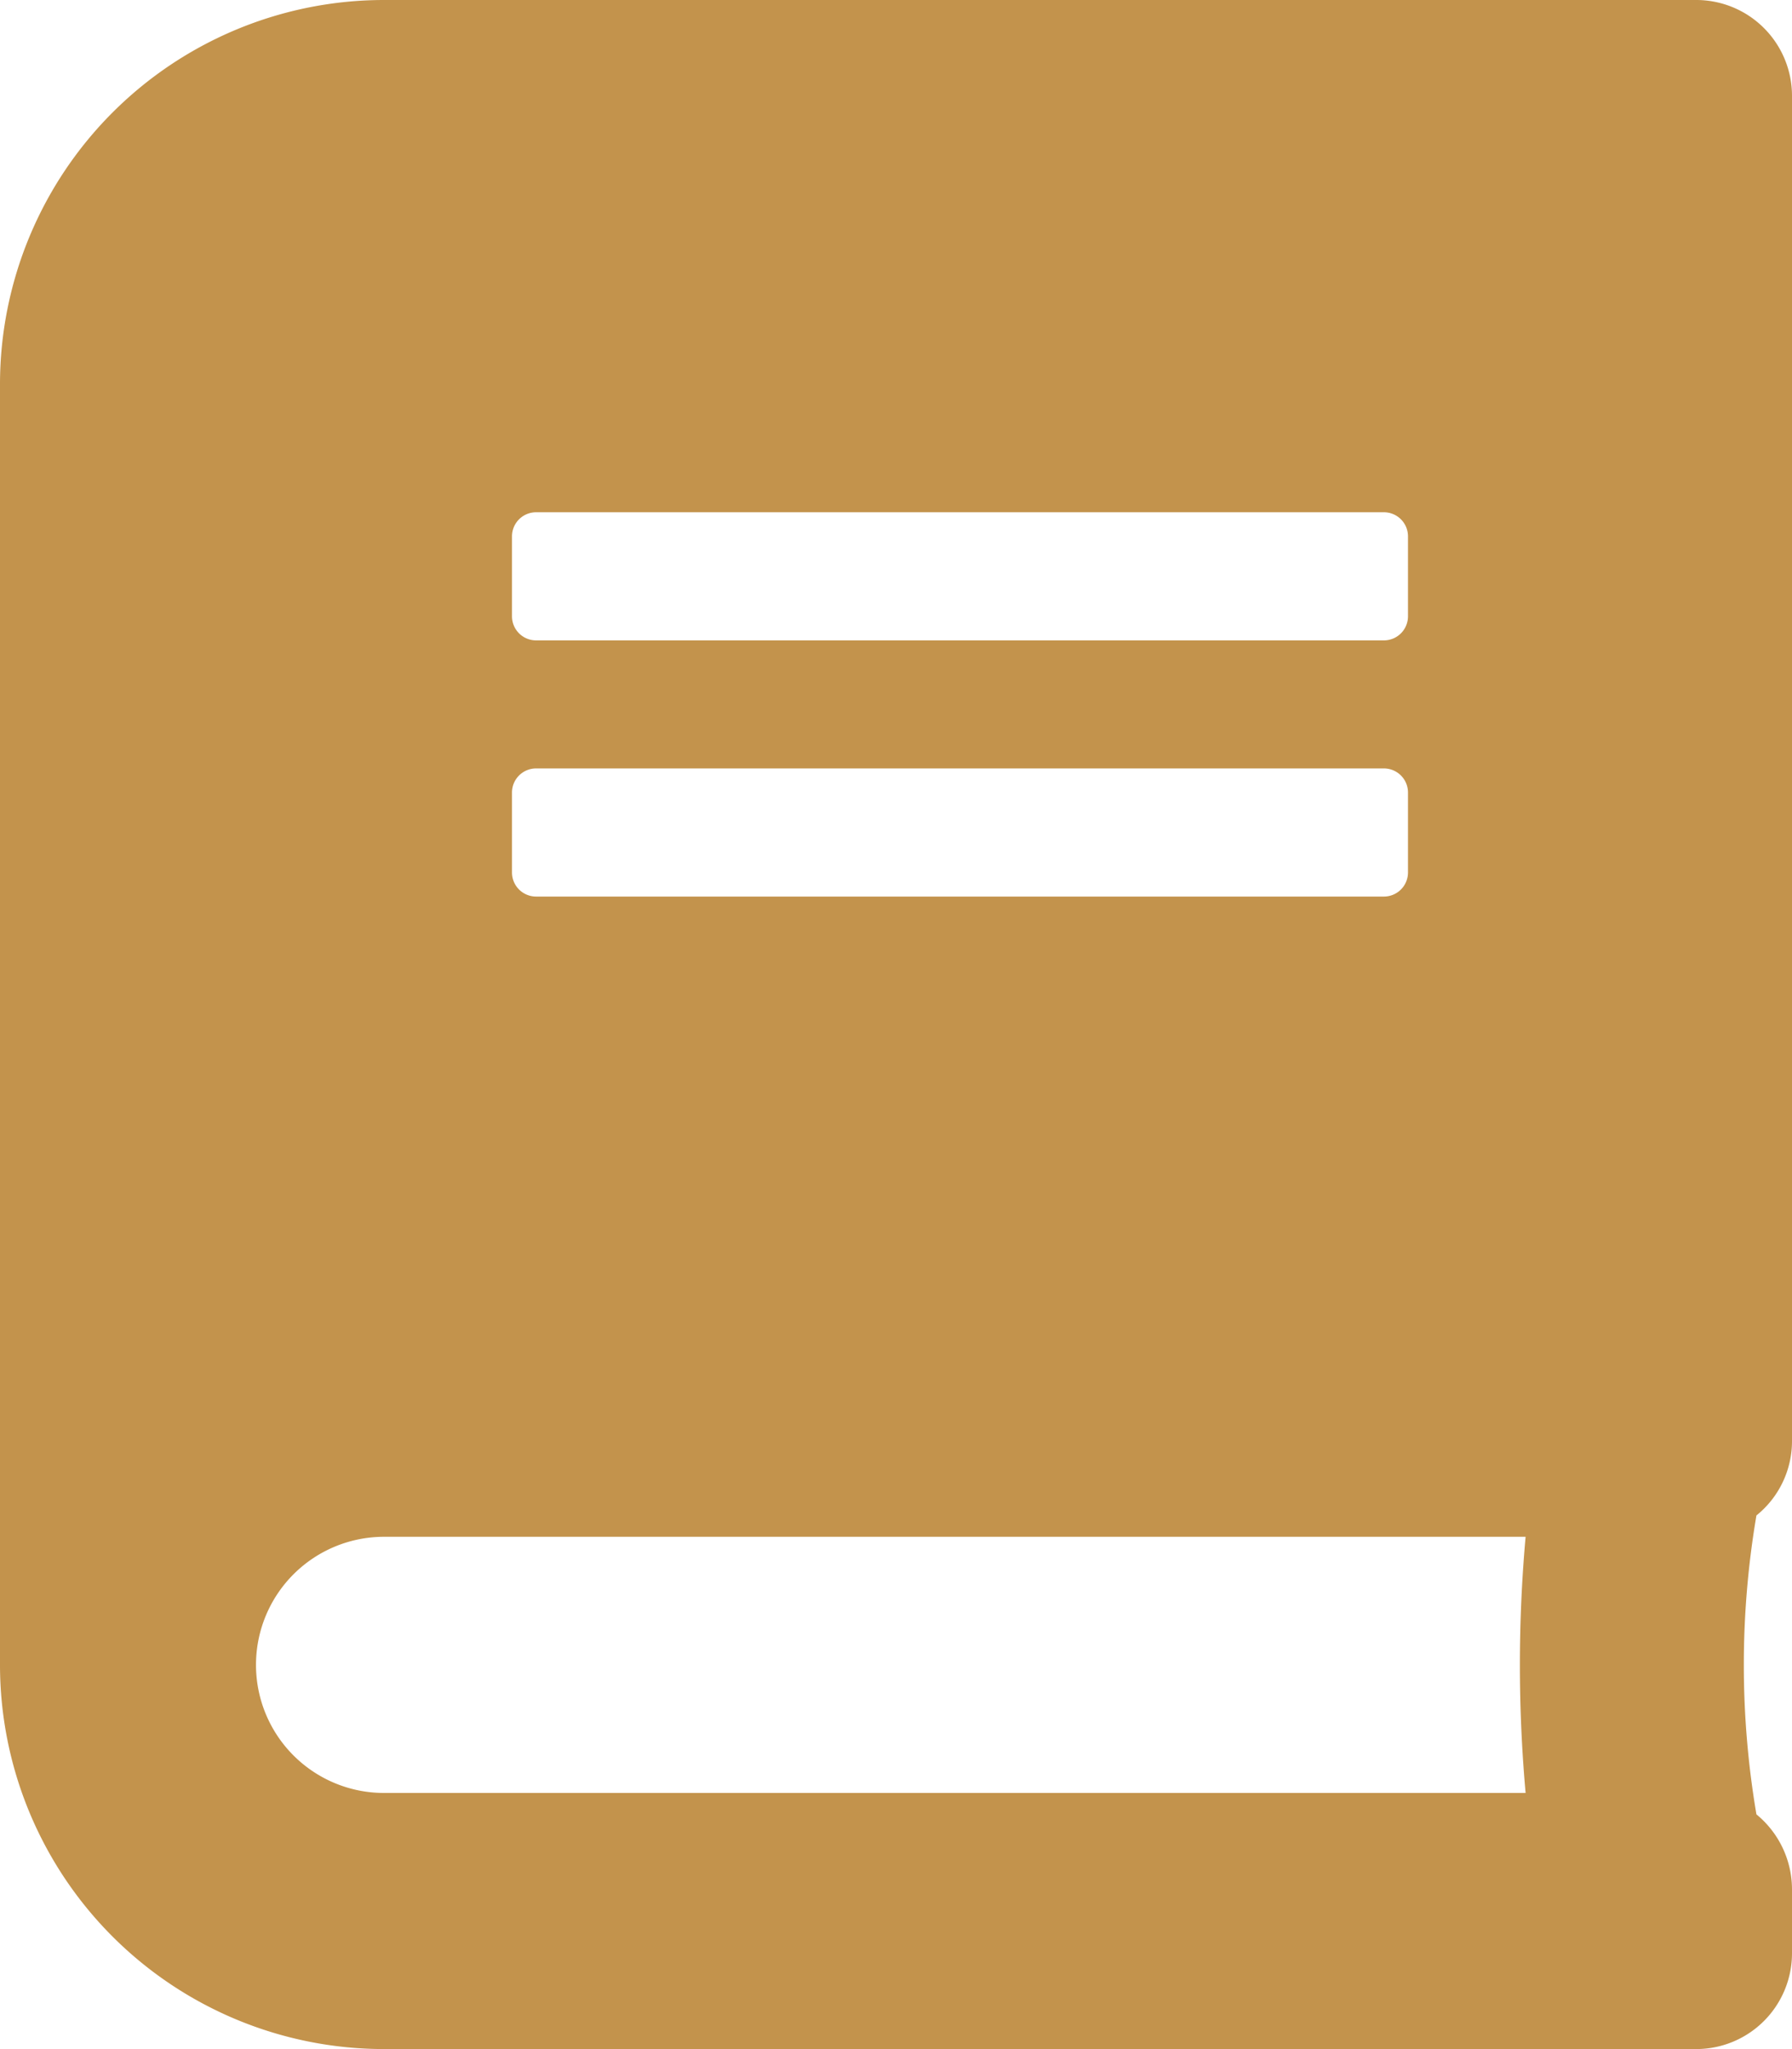 <svg xmlns="http://www.w3.org/2000/svg" viewBox="0 0 24.028 27.46"><path fill="#C3934C" d="M24.028 19.308V1.287A1.284 1.284 0 0 0 22.741 0H5.149A5.15 5.15 0 0 0 0 5.149v17.162a5.15 5.15 0 0 0 5.149 5.149h17.592a1.284 1.284 0 0 0 1.287-1.287v-.858a1.3 1.3 0 0 0-.477-1 11.961 11.961 0 0 1 0-4.006 1.278 1.278 0 0 0 .477-1.001ZM6.865 7.187a.323.323 0 0 1 .322-.322h11.37a.323.323 0 0 1 .322.322V8.26a.323.323 0 0 1-.322.322H7.187a.323.323 0 0 1-.322-.322Zm0 3.433a.323.323 0 0 1 .322-.322h11.37a.323.323 0 0 1 .322.322v1.073a.323.323 0 0 1-.322.322H7.187a.323.323 0 0 1-.322-.322Zm13.591 13.408H5.149a1.716 1.716 0 1 1 0-3.433h15.307a19.308 19.308 0 0 0 0 3.433Z"/></svg>